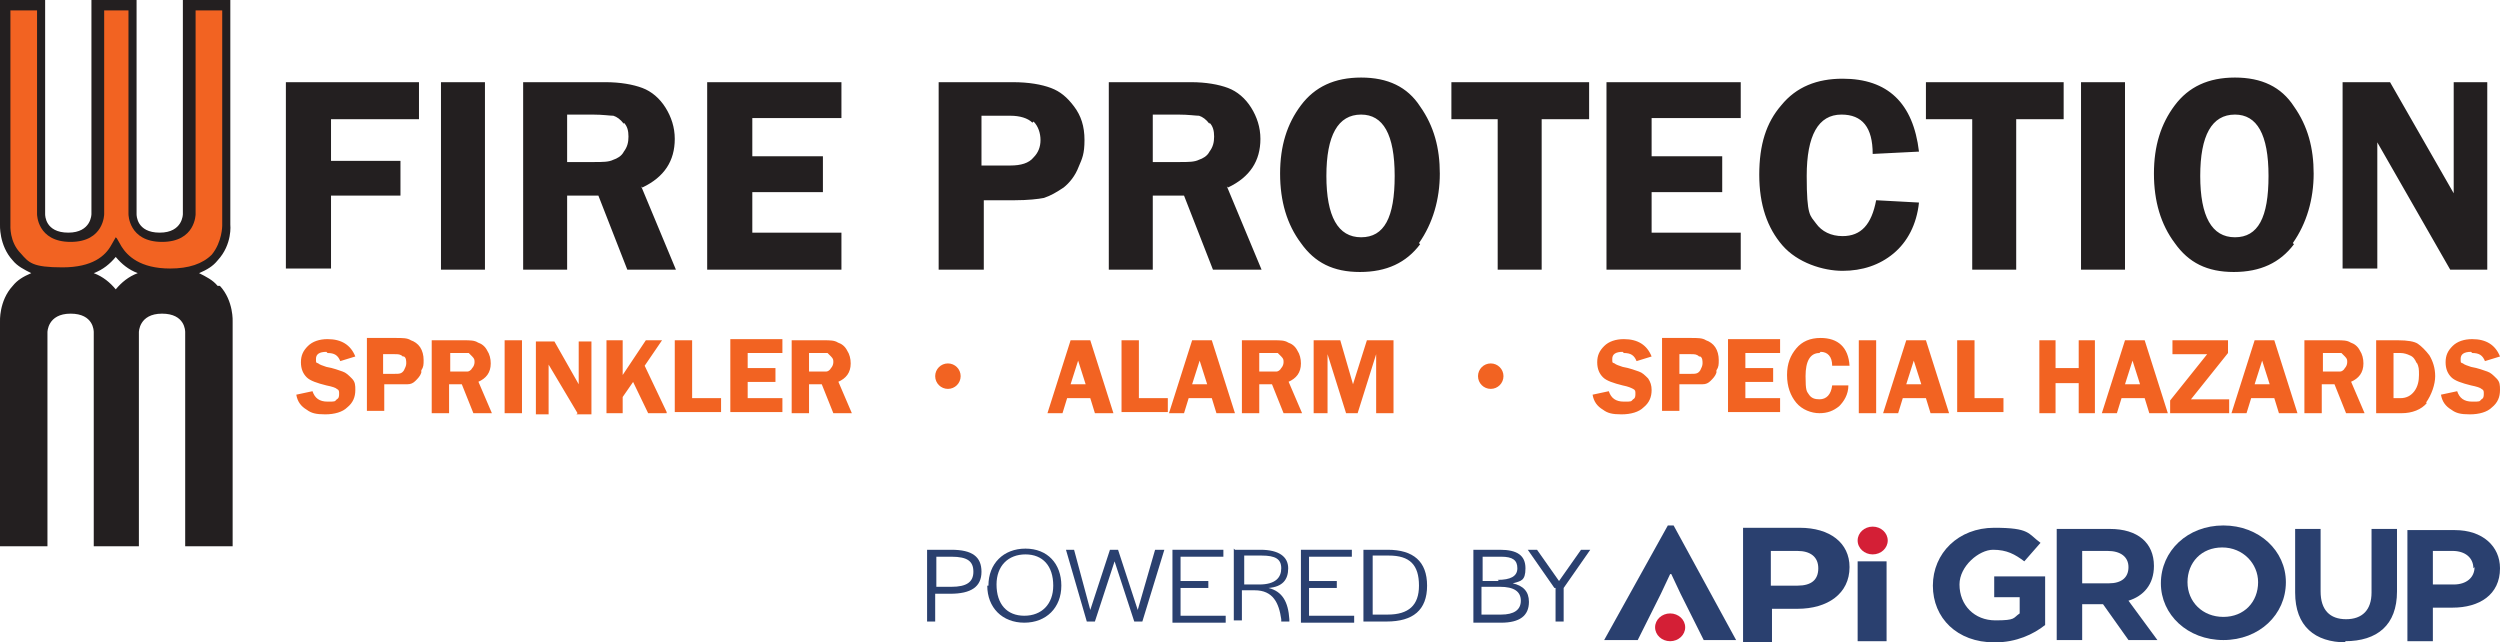 <svg data-name="Layer 2" xmlns="http://www.w3.org/2000/svg" version="1.1" viewBox="0 0 216 55.5" preserveAspectRatio="xMinYMin">
  <defs>
    <style>
      .cls-1 {
        fill: #d41f36;
      }

      .cls-1, .cls-2, .cls-3, .cls-4 {
        stroke-width: 0px;
      }

      .cls-2 {
        fill: #231f20;
      }

      .cls-3 {
        fill: #f26322;
      }

      .cls-4 {
        fill: #2a406f;
      }
    </style>
  </defs>
  <g>
    <path class="cls-3" d="M28.2,30.4c-.6,0-.9.2-.9.6s0,.3.2.4c.1.1.4.2.7.3.6.1,1.1.3,1.4.4.3.1.5.3.8.6s.3.6.3,1c0,.6-.2,1.1-.7,1.5-.4.4-1.1.6-1.9.6s-1.2-.1-1.6-.4c-.5-.3-.8-.7-.9-1.3l1.4-.3c.2.6.6.9,1.3.9s.6,0,.8-.2c.2-.1.2-.3.2-.5s0-.3-.2-.4c-.1-.1-.4-.2-.9-.3-.8-.2-1.4-.4-1.7-.7-.3-.3-.5-.7-.5-1.3s.2-1,.6-1.4c.4-.4,1-.6,1.7-.6,1.2,0,2,.5,2.4,1.5l-1.3.4c-.2-.5-.5-.7-1.1-.7h0ZM36.4,32.2c-.1.3-.3.5-.5.7-.2.2-.4.3-.7.3-.2,0-.5,0-1,0h-1v2.3h-1.5v-6.3h2.5c.6,0,1,0,1.3.2.3.1.6.3.8.6.2.3.3.7.3,1.1s0,.6-.2.9h0ZM34.8,30.8c-.2-.2-.4-.2-.7-.2h-1v1.7h1c.4,0,.6,0,.8-.3.1-.2.2-.4.2-.6s0-.5-.2-.6h0ZM41.3,32.9l1.2,2.8h-1.6l-1-2.5h-1.1v2.5h-1.5v-6.3h2.8c.5,0,.9,0,1.2.2.3.1.6.3.8.7.2.3.3.7.3,1.1,0,.8-.4,1.3-1.1,1.6h0ZM40.8,30.8c-.1-.1-.2-.2-.3-.3-.1,0-.4,0-.7,0h-.9v1.6h.9c.3,0,.5,0,.6,0,.1,0,.3-.1.4-.3.1-.1.2-.3.2-.5s0-.3-.2-.5h0ZM43.6,35.7v-6.3h1.5v6.3h-1.5ZM49.9,35.7l-2.5-4.2c0,.1,0,.2,0,.2,0,.1,0,.2,0,.3v3.8h-1.1v-6.3h1.6l2.1,3.7c0-.2,0-.3,0-.4v-3.3h1.1v6.3h-1.3ZM57.6,35.7h-1.6l-1.3-2.7-.9,1.3v1.4h-1.4v-6.3h1.4v3l2-3h1.4l-1.5,2.2,1.9,4h0ZM58.3,35.7v-6.3h1.5v5h2.5v1.2h-4ZM67.6,34.4v1.2h-4.5v-6.3h4.5v1.2h-3v1.3h2.4v1.2h-2.4v1.4h3ZM72.4,32.9l1.2,2.8h-1.6l-1-2.5h-1.1v2.5h-1.5v-6.3h2.8c.5,0,.9,0,1.2.2.3.1.6.3.8.7.2.3.3.7.3,1.1,0,.8-.4,1.3-1.1,1.6h0ZM71.8,30.8c-.1-.1-.2-.2-.3-.3-.1,0-.4,0-.7,0h-.9v1.6h.9c.3,0,.5,0,.6,0,.1,0,.3-.1.4-.3.1-.1.2-.3.2-.5s0-.3-.2-.5h0ZM94.6,35.7l-.4-1.3h-2l-.4,1.3h-1.3l2-6.3h1.7l2,6.3h-1.6ZM93.2,31l-.7,2.2h1.3l-.7-2.2h0ZM96.9,35.7v-6.3h1.5v5h2.5v1.2h-4ZM105.1,35.7l-.4-1.3h-2l-.4,1.3h-1.3l2-6.3h1.7l2,6.3h-1.6ZM103.7,31l-.7,2.2h1.3l-.7-2.2h0ZM111.3,32.9l1.2,2.8h-1.6l-1-2.5h-1.1v2.5h-1.5v-6.3h2.8c.5,0,.9,0,1.2.2.3.1.6.3.8.7.2.3.3.7.3,1.1,0,.8-.4,1.3-1.1,1.6h0ZM110.7,30.8c-.1-.1-.2-.2-.3-.3-.1,0-.4,0-.7,0h-.9v1.6h.9c.3,0,.5,0,.6,0,.1,0,.3-.1.4-.3.1-.1.2-.3.2-.5s0-.3-.2-.5h0ZM118.9,35.7v-5.1l-1.6,5.1h-1l-1.6-5.1v5.1h-1.2v-6.3h2.3l1.1,3.8,1.2-3.8h2.3v6.3h-1.5ZM140.2,30.4c-.6,0-.9.2-.9.6s0,.3.2.4c.1.1.4.2.7.3.6.1,1.1.3,1.4.4.3.1.5.3.8.6.2.3.3.6.3,1,0,.6-.2,1.1-.7,1.5-.4.4-1.1.6-1.9.6s-1.2-.1-1.6-.4c-.5-.3-.8-.7-.9-1.3l1.4-.3c.2.6.6.9,1.3.9s.6,0,.8-.2c.2-.1.2-.3.2-.5s0-.3-.2-.4c-.2-.1-.4-.2-.9-.3-.8-.2-1.4-.4-1.7-.7-.3-.3-.5-.7-.5-1.3s.2-1,.6-1.4c.4-.4,1-.6,1.7-.6,1.2,0,2,.5,2.4,1.5l-1.3.4c-.2-.5-.5-.7-1.1-.7h0ZM148.3,32.2c-.1.3-.3.5-.5.7-.2.2-.4.3-.7.3-.2,0-.5,0-1,0h-1v2.3h-1.5v-6.3h2.5c.6,0,1,0,1.3.2.3.1.6.3.8.6.2.3.3.7.3,1.1s0,.6-.2.9h0ZM146.8,30.8c-.2-.2-.4-.2-.7-.2h-1v1.7h1c.4,0,.6,0,.8-.3.1-.2.2-.4.2-.6s0-.5-.2-.6h0ZM153.8,34.4v1.2h-4.5v-6.3h4.5v1.2h-3v1.3h2.4v1.2h-2.4v1.4h3ZM157.2,30.5c-.8,0-1.2.7-1.2,2s.1,1.3.3,1.6c.2.3.5.4.9.4.6,0,1-.4,1.1-1.2h1.4c0,.8-.4,1.4-.8,1.8-.5.4-1,.6-1.7.6s-1.5-.3-2-.9c-.5-.6-.8-1.4-.8-2.4s.3-1.7.8-2.3c.5-.6,1.2-.9,2.1-.9,1.5,0,2.4.8,2.5,2.4h-1.5c0-.8-.4-1.2-1-1.2h0ZM160.6,35.7v-6.3h1.5v6.3h-1.5ZM166.8,35.7l-.4-1.3h-2l-.4,1.3h-1.3l2-6.3h1.7l2,6.3h-1.6ZM165.4,31l-.7,2.2h1.3l-.7-2.2h0ZM169.1,35.7v-6.3h1.5v5h2.5v1.2h-4ZM179.6,35.7v-2.6h-2v2.6h-1.4v-6.3h1.4v2.4h2v-2.4h1.4v6.3h-1.4ZM185.7,35.7l-.4-1.3h-2l-.4,1.3h-1.3l2-6.3h1.7l2,6.3h-1.6ZM184.3,31l-.7,2.2h1.3l-.7-2.2h0ZM192.6,35.7h-5.1v-1.1l3.2-4h-3v-1.2h4.8v1.1l-3.2,4h3.3v1.2h0ZM196.9,35.7l-.4-1.3h-2l-.4,1.3h-1.3l2-6.3h1.7l2,6.3h-1.6ZM195.5,31l-.7,2.2h1.3l-.7-2.2h0ZM203.1,32.9l1.2,2.8h-1.6l-1-2.5h-1.1v2.5h-1.5v-6.3h2.8c.5,0,.9,0,1.2.2.3.1.6.3.8.7.2.3.3.7.3,1.1,0,.8-.4,1.3-1.1,1.6h0ZM202.6,30.8c-.1-.1-.2-.2-.3-.3-.1,0-.4,0-.7,0h-.9v1.6h.9c.3,0,.5,0,.6,0,.1,0,.3-.1.4-.3.1-.1.2-.3.2-.5s0-.3-.2-.5h0ZM209.7,34.8c-.5.6-1.3.9-2.2.9h-2.2v-6.3h1.9c.8,0,1.4.1,1.7.3s.7.6,1,1c.3.5.5,1.1.5,1.8s-.3,1.6-.8,2.3h0ZM208.8,31.4c-.1-.3-.3-.6-.6-.7-.2-.1-.5-.2-.8-.2h-.6v3.9h.6c.5,0,.9-.2,1.2-.6.3-.4.4-.9.4-1.4s0-.7-.2-1.1h0ZM213.5,30.4c-.6,0-.9.2-.9.6s0,.3.2.4c.1.1.4.2.7.3.6.1,1.1.3,1.4.4.3.1.5.3.8.6s.3.6.3,1c0,.6-.2,1.1-.7,1.5-.4.4-1.1.6-1.9.6s-1.2-.1-1.6-.4c-.5-.3-.8-.7-.9-1.3l1.4-.3c.2.6.6.9,1.3.9s.6,0,.8-.2c.2-.1.2-.3.2-.5s0-.3-.2-.4c-.1-.1-.4-.2-.9-.3-.8-.2-1.4-.4-1.7-.7-.3-.3-.5-.7-.5-1.3s.2-1,.6-1.4c.4-.4,1-.6,1.7-.6,1.2,0,2,.5,2.4,1.5l-1.3.4c-.2-.5-.5-.7-1.1-.7h0Z"/>
    <path class="cls-3" d="M14.5,23.4c1.7,0,3-.4,3.8-1.3,1.1-1.1,1-2.7,1-2.7V.6h-2.9v17.9s0,2.2-2.6,2.2-2.6-2.1-2.6-2.2V.6h-2.7v17.9s0,2.2-2.6,2.2-2.6-2.1-2.6-2.2V.6H.6v18.8s-.1,1.5,1,2.7c.8.9,2.1,1.3,3.8,1.3,2.7,0,3.9-1.1,4.4-2.1v-.3c.1,0,.3.3.3.3.5.9,1.7,2.1,4.4,2.1Z"/>
    <circle class="cls-3" cx="81.9" cy="32.5" r="1.1"/>
    <circle class="cls-3" cx="128.8" cy="32.5" r="1.1"/>
    <path class="cls-2" d="M28.6,10.3v3.6h6v3h-6v6.3h-3.9V7.1h11.5v3.2h-7.6ZM38.1,23.3V7.1h3.8v16.2h-3.8ZM55.4,16.1l3,7.2h-4.2l-2.5-6.4h-2.7v6.4h-3.8V7.1h7.1c1.3,0,2.4.2,3.2.5.8.3,1.5.9,2,1.7.5.8.8,1.7.8,2.7,0,1.9-.9,3.3-2.8,4.2h0ZM53.9,10.7c-.3-.4-.6-.6-.9-.7-.3,0-.9-.1-1.8-.1h-2.2v4.1h2.3c.8,0,1.3,0,1.7-.2.3-.1.7-.3.9-.7.3-.4.4-.8.4-1.3s-.1-.9-.4-1.2h0ZM72.7,20.1v3.2h-11.6V7.1h11.6v3.1h-7.7v3.3h6.1v3.1h-6.1v3.5h7.7ZM93.2,14.4c-.3.8-.8,1.4-1.3,1.8-.6.4-1.1.7-1.7.9-.5.1-1.4.2-2.5.2h-2.7v6h-3.9V7.1h6.4c1.4,0,2.5.2,3.3.5.8.3,1.4.8,2,1.6.6.8.9,1.7.9,2.9s-.2,1.6-.5,2.3h0ZM89.2,10.6c-.4-.4-1.1-.6-1.9-.6h-2.5v4.3h2.5c.9,0,1.6-.2,2-.7.4-.4.6-.9.6-1.5s-.2-1.2-.6-1.6h0ZM106,16.1l3,7.2h-4.2l-2.5-6.4h-2.7v6.4h-3.8V7.1h7.1c1.3,0,2.4.2,3.2.5.8.3,1.5.9,2,1.7.5.8.8,1.7.8,2.7,0,1.9-.9,3.3-2.8,4.2h0ZM104.5,10.7c-.3-.4-.6-.6-.9-.7-.3,0-.9-.1-1.8-.1h-2.2v4.1h2.3c.8,0,1.3,0,1.7-.2.3-.1.7-.3.9-.7.3-.4.4-.8.4-1.3s-.1-.9-.4-1.2h0ZM122.7,21.1c-1.2,1.6-2.9,2.4-5.2,2.4s-3.9-.8-5.1-2.5c-1.2-1.6-1.8-3.6-1.8-6s.6-4.3,1.8-5.9c1.2-1.6,2.9-2.4,5.2-2.4s4,.8,5.1,2.5c1.2,1.7,1.7,3.6,1.7,5.8s-.6,4.3-1.8,6h0ZM117.6,9.9c-2,0-3,1.8-3,5.3s1,5.3,3,5.3,2.9-1.7,2.9-5.3-1-5.3-2.9-5.3h0ZM133.2,10.3v13h-3.8v-13h-4v-3.2h11.9v3.2h-4ZM150.4,20.1v3.2h-11.6V7.1h11.6v3.1h-7.7v3.3h6.1v3.1h-6.1v3.5h7.7ZM159.1,9.9c-2,0-3,1.8-3,5.3s.3,3.4.8,4.1c.5.7,1.3,1.1,2.3,1.1,1.6,0,2.5-1,2.9-3.1l3.7.2c-.2,1.9-1,3.4-2.2,4.4-1.2,1-2.7,1.5-4.4,1.5s-3.9-.7-5.2-2.2c-1.3-1.5-2-3.5-2-6.1s.6-4.5,1.9-6c1.3-1.6,3.1-2.3,5.3-2.3,3.9,0,6.1,2.1,6.6,6.3l-4,.2c0-2.3-.9-3.4-2.7-3.4h0ZM174.2,10.3v13h-3.8v-13h-4v-3.2h11.9v3.2h-4ZM179.8,23.3V7.1h3.8v16.2h-3.8ZM198.2,21.1c-1.2,1.6-2.9,2.4-5.2,2.4s-3.9-.8-5.1-2.5c-1.2-1.6-1.8-3.6-1.8-6s.6-4.3,1.8-5.9c1.2-1.6,2.9-2.4,5.2-2.4s4,.8,5.1,2.5c1.2,1.7,1.7,3.6,1.7,5.8s-.6,4.3-1.8,6h0ZM193.1,9.9c-2,0-3,1.8-3,5.3s1,5.3,3,5.3,2.9-1.7,2.9-5.3-1-5.3-2.9-5.3h0ZM211.7,23.3l-6.3-11c0,.3,0,.5,0,.5,0,.3,0,.5,0,.7v9.7h-3V7.1h4.1l5.5,9.6c0-.5,0-.8,0-1.1V7.1h2.9v16.2h-3.2Z"/>
    <path class="cls-2" d="M18.8,24.7c-.4-.5-1-.8-1.6-1.1.7-.3,1.2-.6,1.6-1.1,1.3-1.4,1.1-3.1,1.1-3.1V0h-4.1v18.5c0,0,0,1.6-2,1.6s-2-1.5-2-1.6V0h-3.9v18.5c0,0,0,1.6-2,1.6s-2-1.5-2-1.6V0H0v19.4c0,0-.1,1.8,1.1,3.1.4.5,1,.8,1.6,1.1-.7.3-1.2.6-1.6,1.1C-.1,26,0,27.8,0,27.8v19.4h4.1v-18.5c0,0,0-1.6,2-1.6s2,1.5,2,1.6v18.5h3.9v-18.5c0,0,0-1.6,2-1.6s2,1.5,2,1.6v18.5h4.1v-19.4c0,0,.1-1.8-1.1-3.1ZM10,25c-.5-.6-1.1-1.1-1.9-1.4.8-.3,1.4-.8,1.9-1.4.5.6,1.1,1.1,1.9,1.4-.8.3-1.4.8-1.9,1.4ZM10,20.5l-.4.7c-.5.9-1.6,1.9-4.2,1.9s-2.9-.4-3.6-1.2c-1-1-.9-2.4-.9-2.5V.9h2.3v17.6s0,2.4,2.9,2.4,2.9-2.4,2.9-2.4V.9h2.1v17.6s0,2.4,2.9,2.4,2.9-2.4,2.9-2.4V.9h2.3v18.6s0,1.4-.9,2.5c-.8.8-2,1.2-3.6,1.2-2.6,0-3.7-1.1-4.2-1.9l-.4-.7Z"/>
  </g>
  <g>
    <path class="cls-4" d="M159.8,49c0,2.3-1.9,3.6-4.5,3.6h-2.2v2.9h-2.5v-9.9h4.9c2.6,0,4.3,1.3,4.3,3.4ZM155.3,47.6h-2.3v3h2.3c1.2,0,1.8-.5,1.8-1.5s-.7-1.5-1.8-1.5Z"/>
    <path class="cls-4" d="M144.3,49.6l-.8,1.7-2,4h-2.9l5.5-9.9h.5l5.4,9.9h-2.8l-2-4-.8-1.7h-.1Z"/>
    <path class="cls-4" d="M160.5,55.4v-6.9h2.5v6.9h-2.5Z"/>
    <ellipse class="cls-1" cx="161.8" cy="46.7" rx="1.3" ry="1.2"/>
    <ellipse class="cls-1" cx="144.3" cy="54.2" rx="1.3" ry="1.2"/>
    <path class="cls-4" d="M172.3,55.5c-3.2,0-5.3-2.1-5.3-4.9h0c0-2.8,2.2-5,5.3-5s2.9.5,4,1.3l-1.4,1.6c-.8-.6-1.5-1-2.7-1s-2.9,1.4-2.9,3h0c0,1.8,1.3,3.1,3.1,3.1s1.5-.2,2.1-.6v-1.4h-2.2v-1.8h4.4v4.2c-1,.8-2.5,1.5-4.3,1.5Z"/>
    <path class="cls-4" d="M183.9,55.3l-2.2-3.1h-1.8v3.1h-2.2v-9.6h4.6c2.4,0,3.8,1.2,3.8,3.2h0c0,1.6-.9,2.6-2.2,3l2.5,3.4h-2.6ZM183.9,49c0-.9-.7-1.4-1.8-1.4h-2.2v2.8h2.3c1.1,0,1.7-.5,1.7-1.4h0Z"/>
    <path class="cls-4" d="M192.1,55.3c-3.1,0-5.4-2.2-5.4-4.9h0c0-2.8,2.3-5,5.4-5s5.4,2.2,5.4,4.9h0c0,2.8-2.3,5-5.4,5ZM195.1,50.3c0-1.6-1.3-3-3.1-3s-3,1.3-3,3h0c0,1.7,1.3,3,3.1,3s3-1.3,3-3h0Z"/>
    <path class="cls-4" d="M202.7,55.5c-2.7,0-4.4-1.4-4.4-4.3v-5.5h2.2v5.4c0,1.6.8,2.4,2.2,2.4s2.2-.8,2.2-2.3v-5.5h2.2v5.4c0,2.9-1.7,4.3-4.5,4.3Z"/>
    <path class="cls-4" d="M211.9,52.5h-1.7v2.9h-2.2v-9.6h4.1c2.4,0,3.9,1.4,3.9,3.3h0c0,2.3-1.8,3.4-4.1,3.4ZM213.7,49.1c0-.9-.7-1.5-1.8-1.5h-1.7v2.9h1.8c1.1,0,1.8-.6,1.8-1.5h0Z"/>
    <g>
      <path class="cls-4" d="M80.2,47.5h2c1.8,0,2.6.6,2.6,1.9s-.9,1.9-2.7,1.9h-1.3v2.4h-.7v-6.2ZM82.2,50.7c1.3,0,1.9-.4,1.9-1.3s-.5-1.3-1.9-1.3h-1.3v2.6h1.3Z"/>
      <path class="cls-4" d="M85.4,50.6c0-1.9,1.3-3.2,3.2-3.2s3.1,1.3,3.1,3.2-1.3,3.2-3.2,3.2-3.2-1.3-3.2-3.2ZM91,50.6h0c0-1.7-.9-2.7-2.4-2.7s-2.5,1-2.5,2.6h0c0,1.7.9,2.7,2.4,2.7s2.5-1,2.5-2.6Z"/>
      <path class="cls-4" d="M92,47.5h.8l1.4,5.2,1.7-5.2h.7l1.7,5.2,1.5-5.2h.8l-1.9,6.2h-.7l-1.7-5.2-1.7,5.2h-.7l-1.8-6.2Z"/>
      <path class="cls-4" d="M101.3,47.5h4.4v.6h-3.7v2.1h2.4v.6h-2.4v2.4h3.9v.6h-4.6v-6.2Z"/>
      <path class="cls-4" d="M106.7,47.5h2.2c1.6,0,2.4.6,2.4,1.6s-.5,1.6-1.7,1.7c1.2.3,1.7,1.2,1.8,2.7v.2s-.7,0-.7,0v-.2c-.2-1.4-.7-2.5-2.3-2.5h-1.1v2.6h-.7v-6.2ZM108.8,50.5c1.4,0,1.9-.6,1.9-1.4s-.5-1.1-1.7-1.1h-1.5v2.5h1.3Z"/>
      <path class="cls-4" d="M112.4,47.5h4.4v.6h-3.7v2.1h2.4v.6h-2.4v2.4h3.9v.6h-4.6v-6.2Z"/>
      <path class="cls-4" d="M117.8,47.5h2.1c2.2,0,3.4,1,3.4,3.1s-1.2,3.1-3.5,3.1h-2v-6.2ZM119.9,53.1c1.8,0,2.7-.8,2.7-2.5h0c0-1.8-.8-2.6-2.6-2.6h-1.4v5.1h1.3Z"/>
      <path class="cls-4" d="M127.3,47.5h2.3c1.5,0,2.2.5,2.2,1.6s-.4,1.1-1.1,1.3c.9.2,1.4.7,1.4,1.6,0,1.2-.8,1.8-2.4,1.8h-2.4v-6.2ZM129.4,50.1c1.1,0,1.7-.3,1.7-1,0-.7-.4-1-1.4-1h-1.6v2.1h1.4ZM129.7,53.1c1.1,0,1.7-.4,1.7-1.2,0-.8-.6-1.2-1.8-1.2h-1.6v2.4h1.7Z"/>
      <path class="cls-4" d="M134.3,50.8l-2.3-3.3h.8l1.9,2.7,1.9-2.7h.8l-2.3,3.3v2.9h-.7v-2.9Z"/>
    </g>
  </g>
</svg>
